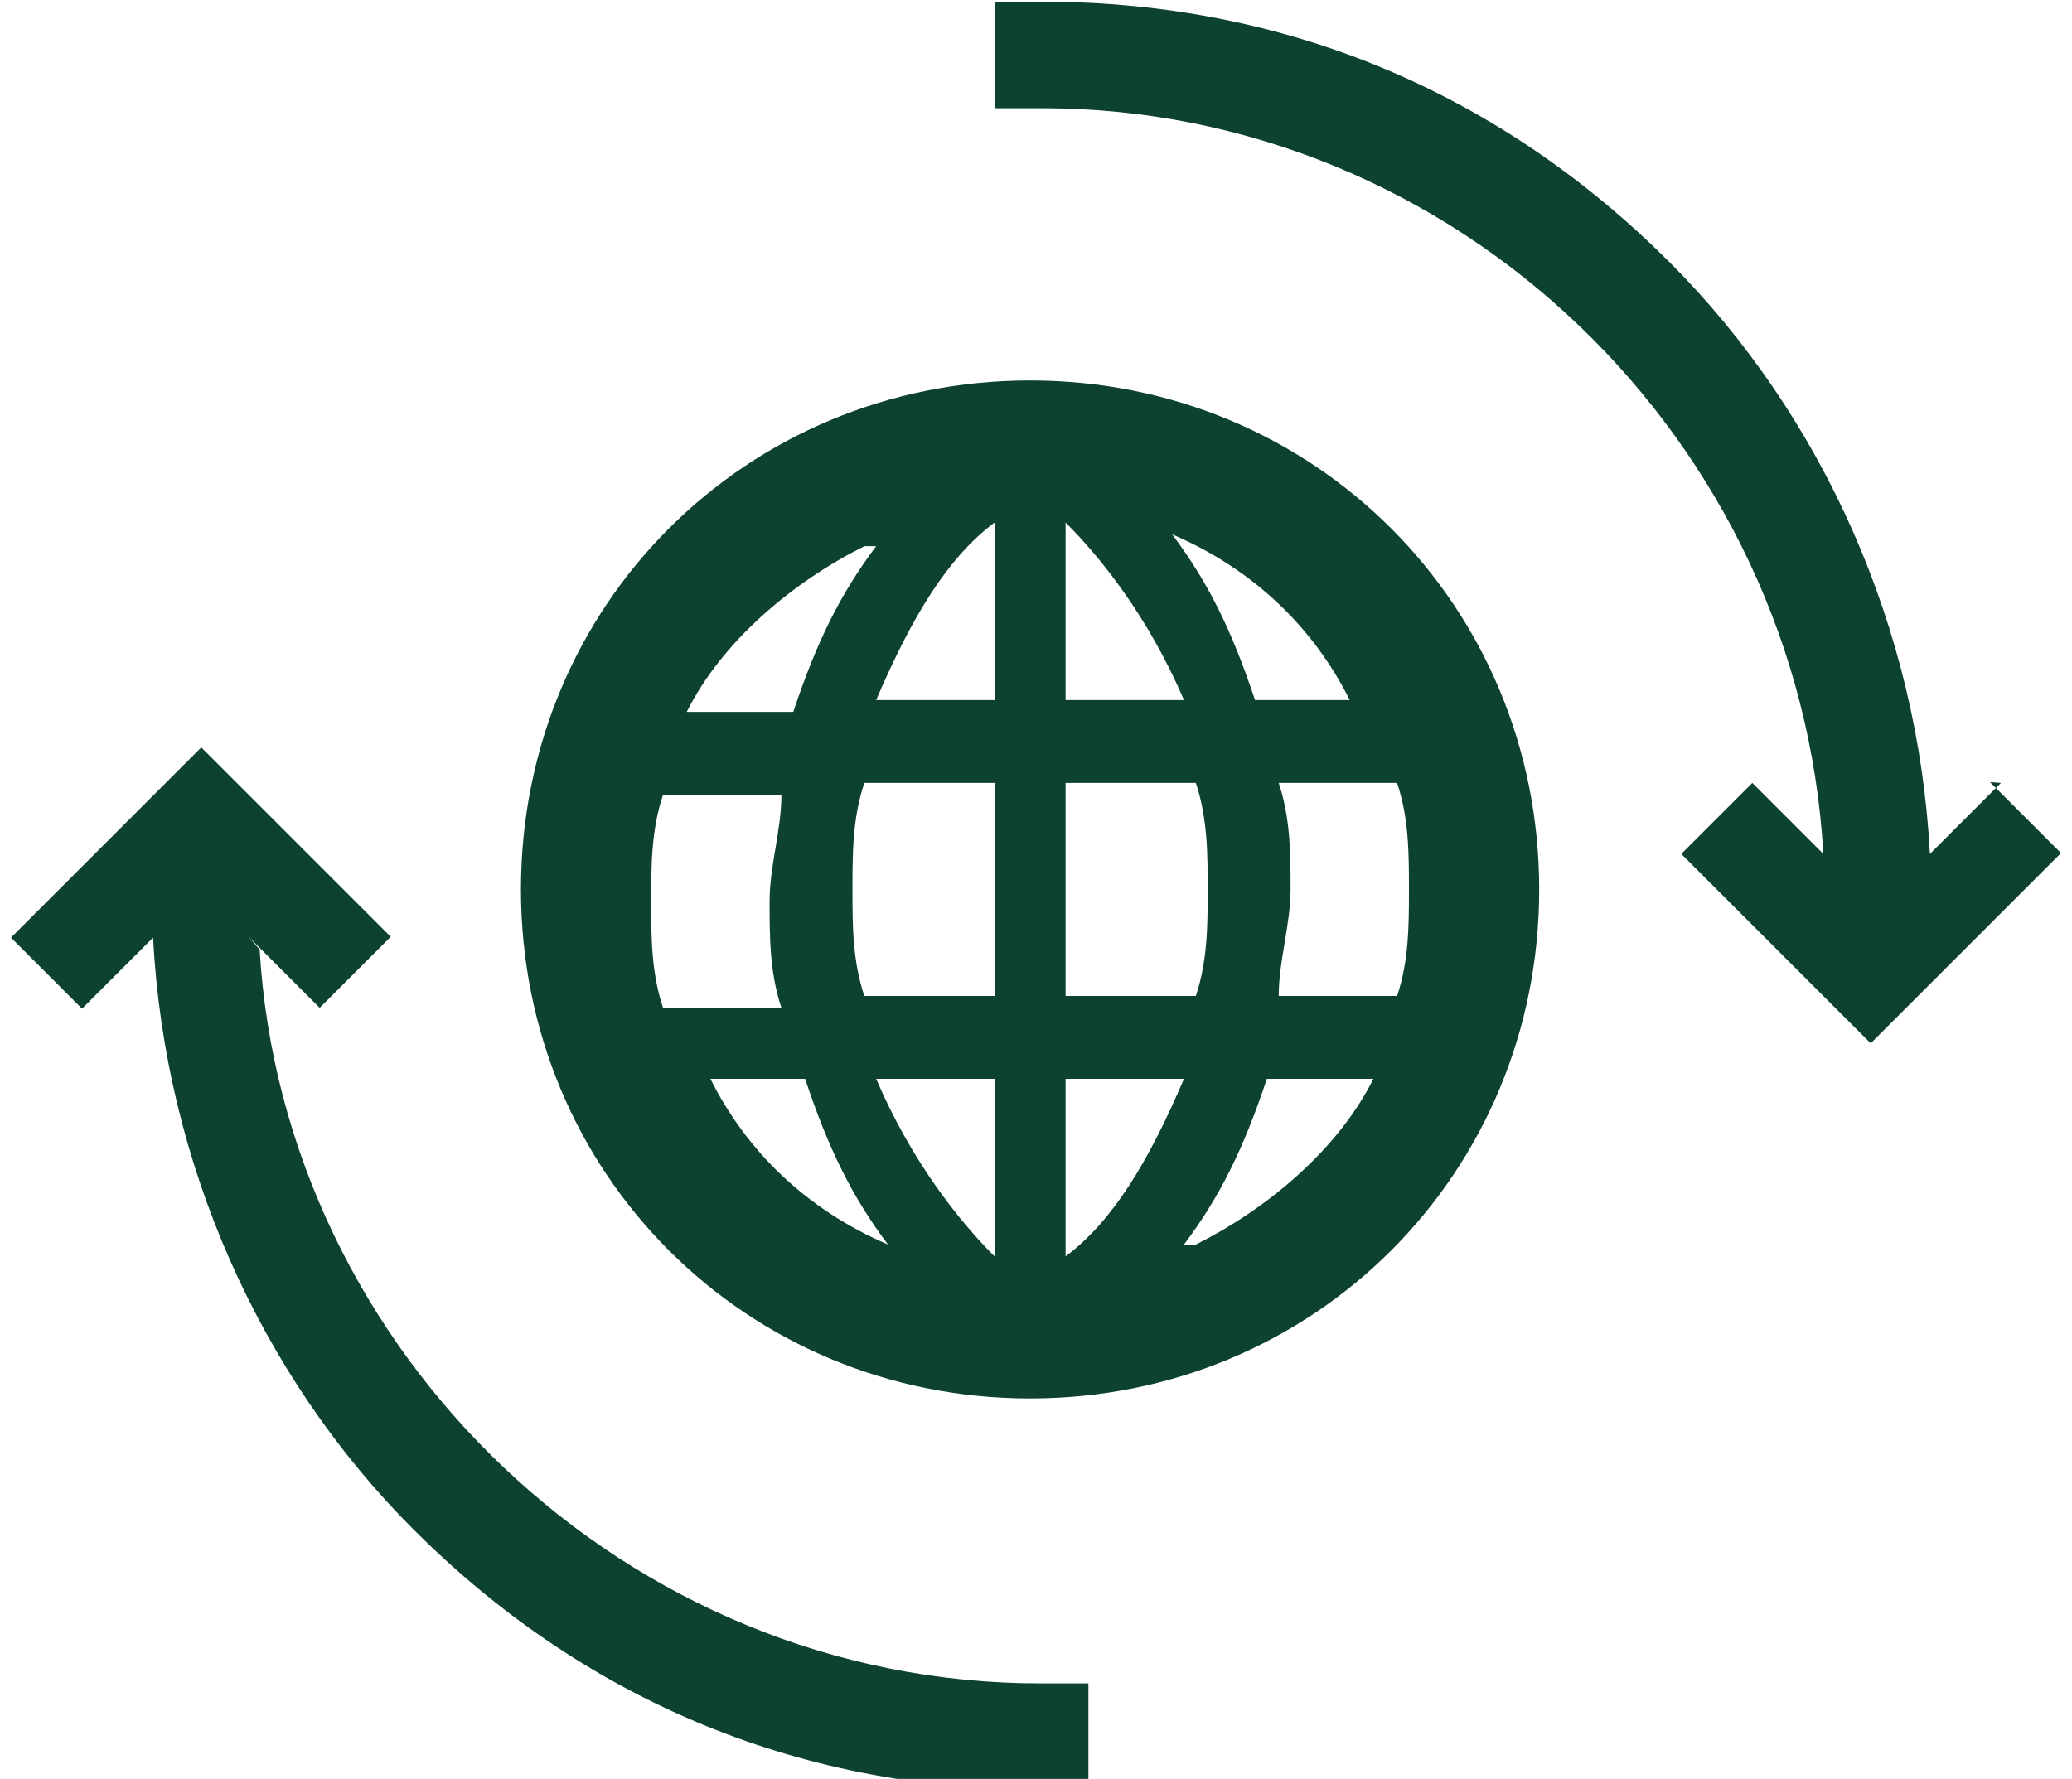 <?xml version="1.0" encoding="UTF-8"?>
<!DOCTYPE svg PUBLIC "-//W3C//DTD SVG 1.1//EN" "http://www.w3.org/Graphics/SVG/1.1/DTD/svg11.dtd">
<!-- Creator: CorelDRAW -->
<svg xmlns="http://www.w3.org/2000/svg" xml:space="preserve" width="4in" height="3.435in" style="shape-rendering:geometricPrecision; text-rendering:geometricPrecision; image-rendering:optimizeQuality; fill-rule:evenodd; clip-rule:evenodd"
viewBox="0 0 0.175 0.15"
 xmlns:xlink="http://www.w3.org/1999/xlink">
 <defs>
  <style type="text/css">
   <![CDATA[
    .fil0 {fill:#0D422F}
   ]]>
  </style>
 </defs>
 <g id="Layer_x0020_1">
  <path class="fil0" d="M0.021 0.079l0.006 0.006 0.006 -0.006 -0.012 -0.012 -0 -0 -0.004 -0.004 -0.004 0.004 -7.21983e-005 7.21983e-005 -0.012 0.012 0.006 0.006 0.006 -0.006c0.001,0.019 0.009,0.037 0.022,0.05 0.014,0.014 0.032,0.022 0.053,0.022l0.004 0 0 -0.009 -0.004 0c-0.035,3.60992e-005 -0.064,-0.028 -0.066,-0.062z"/>
  <path class="fil0" d="M0.169 0.066l-0.006 0.006c-0.001,-0.019 -0.009,-0.037 -0.022,-0.05 -0.014,-0.014 -0.032,-0.022 -0.053,-0.022l-0.004 0 0 0.009 0.004 0c0.035,0 0.064,0.028 0.066,0.063l-0.006 -0.006 -0.006 0.006 0.012 0.012 0 0 0.004 0.004 0.004 -0.004 7.21983e-005 -7.0995e-005 0.012 -0.012 -0.006 -0.006z"/>
  <path class="fil0" d="M0.087 0.032c-0.024,0 -0.043,0.019 -0.043,0.043 0,0.024 0.019,0.043 0.043,0.043 0.024,0 0.043,-0.019 0.043,-0.043 0,-0.024 -0.019,-0.043 -0.043,-0.043zm-0.013 0.014c-0.003,0.004 -0.005,0.008 -0.007,0.014l-0.009 0c0.003,-0.006 0.009,-0.011 0.015,-0.014zm-0.018 0.039c-0.001,-0.003 -0.001,-0.006 -0.001,-0.009 0,-0.003 0,-0.006 0.001,-0.009l0.01 0c-0,0.003 -0.001,0.006 -0.001,0.009 0,0.003 0,0.006 0.001,0.009l-0.01 0zm0.003 0.006l0.009 0c0.002,0.006 0.004,0.01 0.007,0.014 -0.007,-0.003 -0.012,-0.008 -0.015,-0.014zm0.025 0.015c-0.003,-0.003 -0.007,-0.008 -0.01,-0.015l0.01 0 0 0.015zm0 -0.022l-0.011 0c-0.001,-0.003 -0.001,-0.006 -0.001,-0.009 0,-0.003 0,-0.006 0.001,-0.009l0.011 0 0 0.018zm0 -0.025l-0.01 0c0.003,-0.007 0.006,-0.012 0.01,-0.015l0 0.015zm0.031 0l-0.009 0c-0.002,-0.006 -0.004,-0.01 -0.007,-0.014 0.007,0.003 0.012,0.008 0.015,0.014zm-0.025 -0.015c0.003,0.003 0.007,0.008 0.01,0.015l-0.01 0 0 -0.015zm0 0.022l0.011 0c0.001,0.003 0.001,0.006 0.001,0.009 0,0.003 -0,0.006 -0.001,0.009l-0.011 0 0 -0.018 3.60992e-005 0zm0 0.025l0.01 0c-0.003,0.007 -0.006,0.012 -0.01,0.015l0 -0.015zm0.01 0.014c0.003,-0.004 0.005,-0.008 0.007,-0.014l0.009 0c-0.003,0.006 -0.009,0.011 -0.015,0.014zm0.019 -0.03c0,0.003 -0,0.006 -0.001,0.009l-0.01 0c0,-0.003 0.001,-0.006 0.001,-0.009 0,-0.003 -0,-0.006 -0.001,-0.009l0.01 0c0.001,0.003 0.001,0.006 0.001,0.009z"/>
 </g>
</svg>
